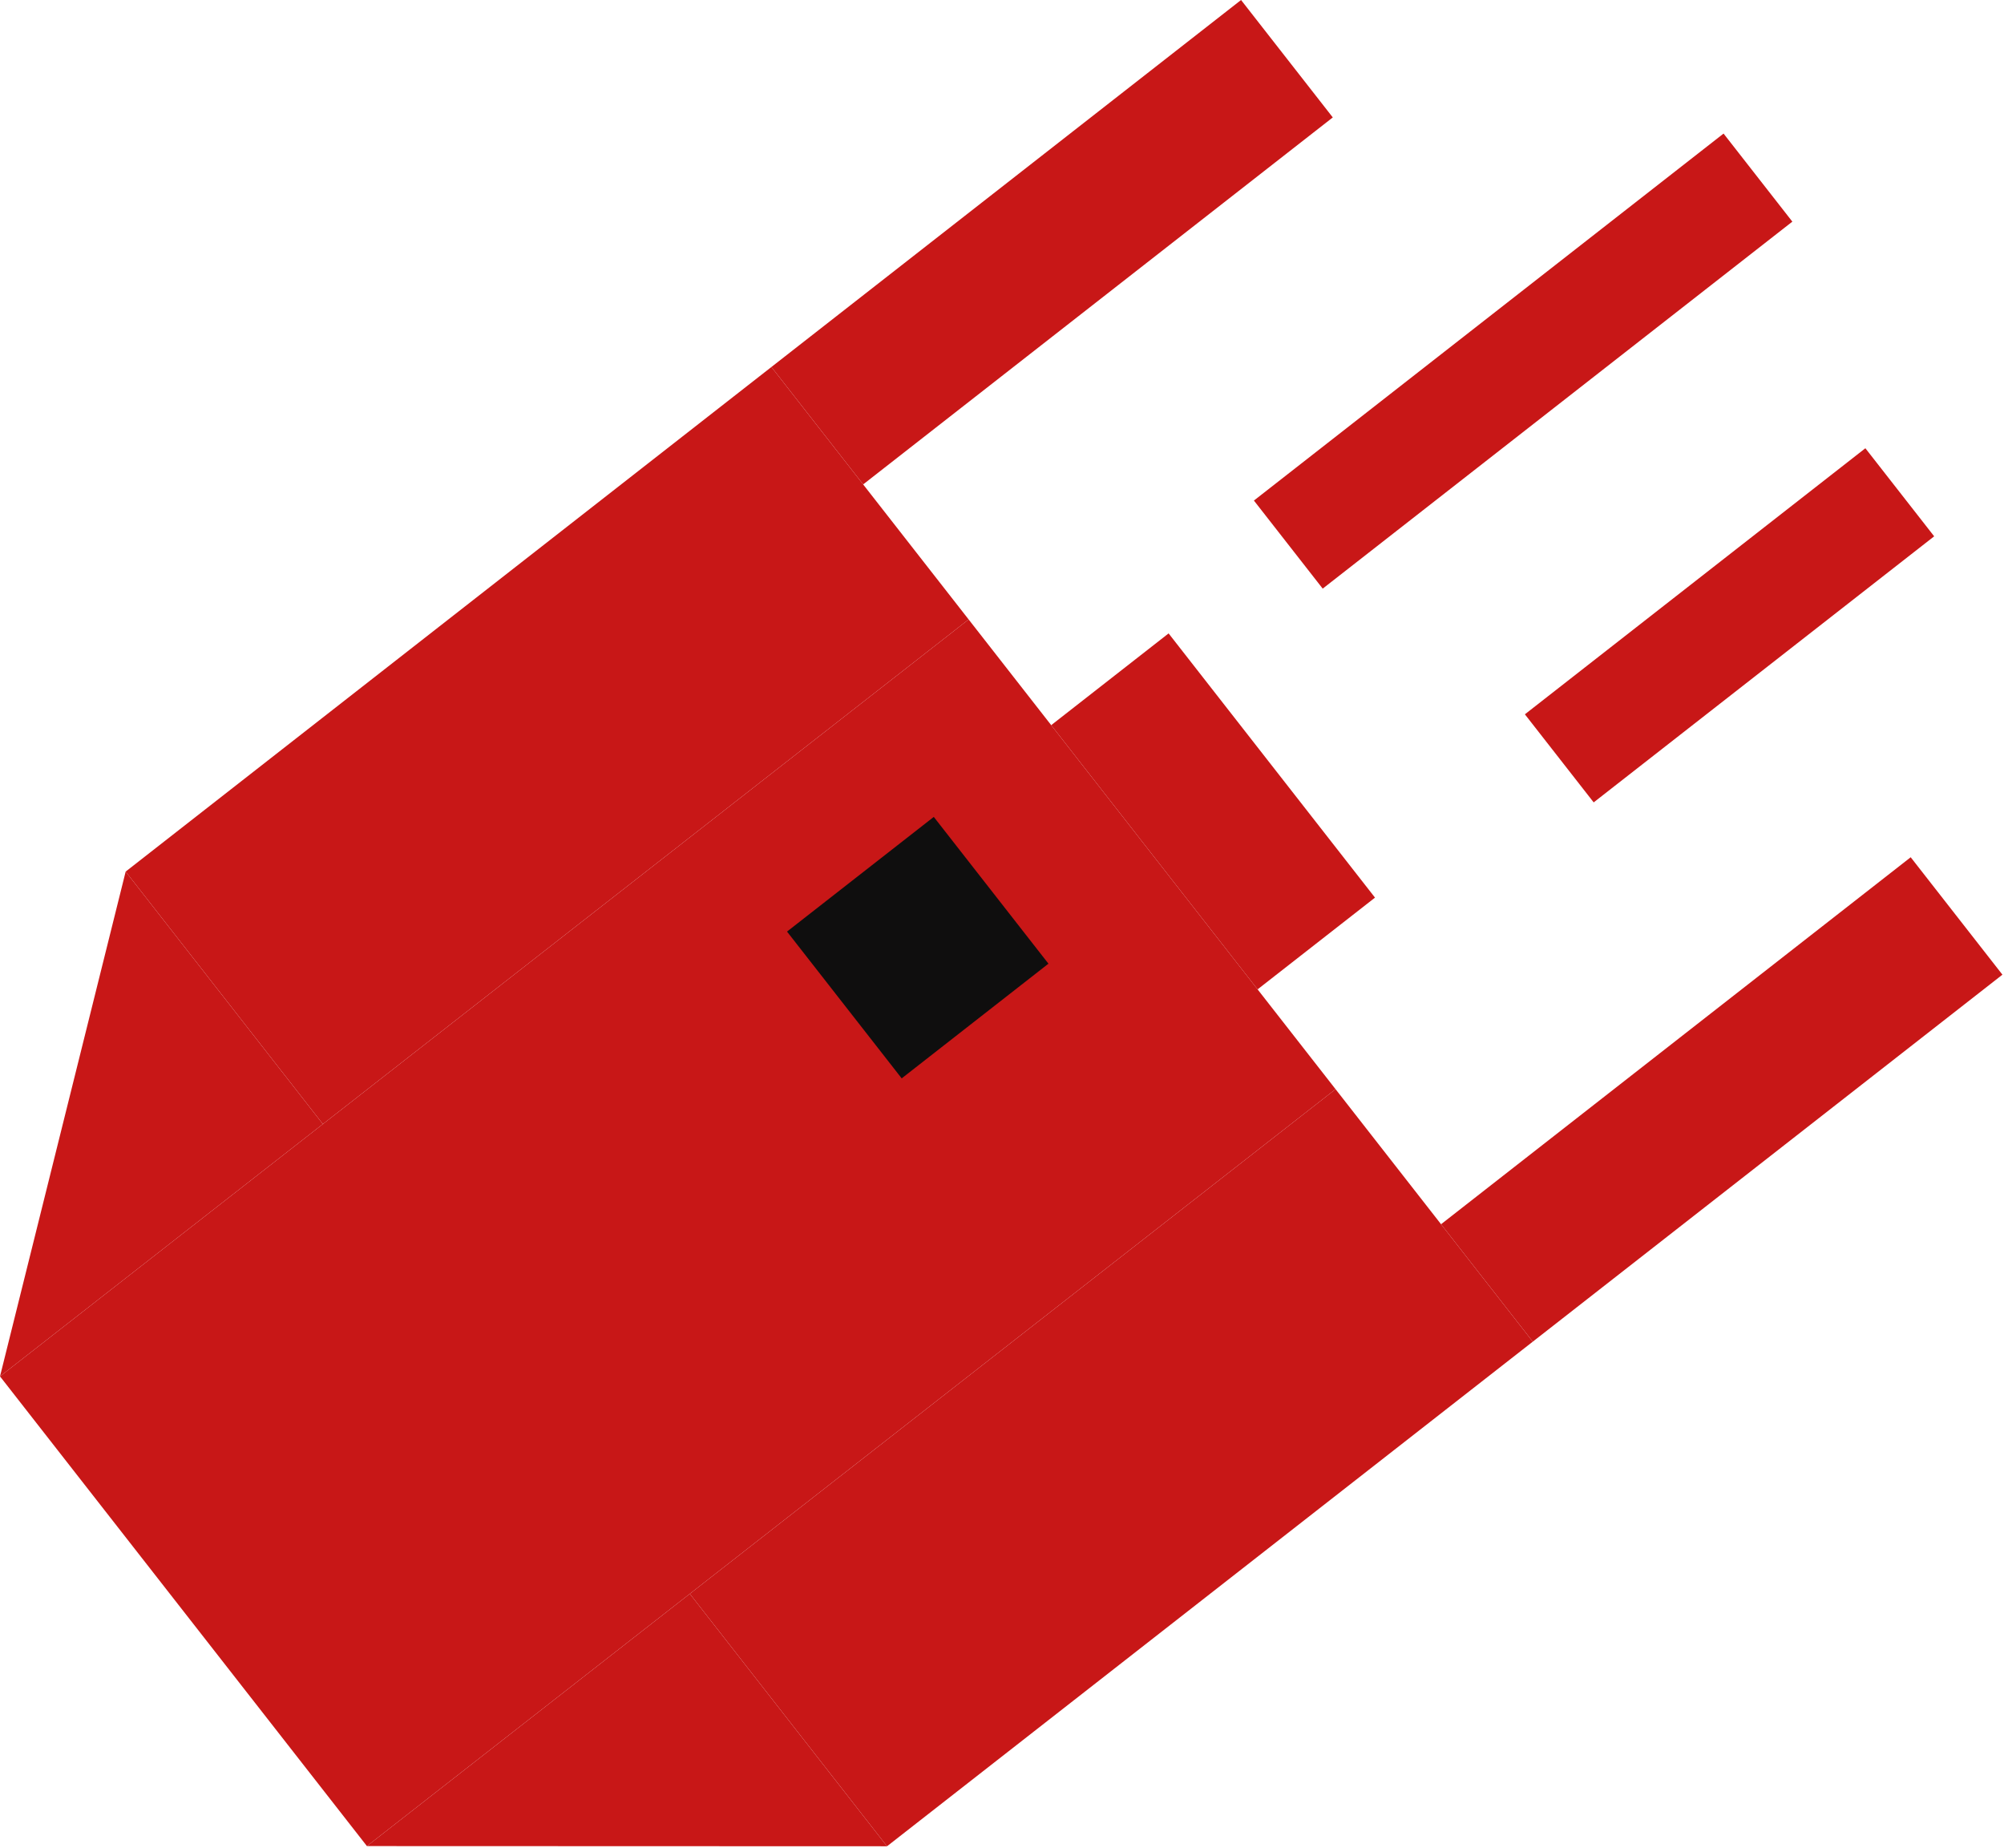 <svg width="269" height="248" viewBox="0 0 269 248" fill="none" xmlns="http://www.w3.org/2000/svg">
<path d="M49.253 247.762L0 184.722L130.022 83.137L179.275 146.178L49.253 247.762Z" fill="#C81717"/>
<path d="M119.067 247.785L49.253 247.762L92.594 213.901L119.067 247.785Z" fill="#C81717"/>
<path d="M16.867 116.976L0 184.722L43.341 150.86L92.594 213.901L16.867 116.976Z" fill="#C81717"/>
<path d="M119.067 247.785L92.594 213.901L179.275 146.178L205.748 180.063L119.067 247.785Z" fill="#C81717"/>
<path d="M92.594 213.901L16.867 116.976L103.548 49.253L130.022 83.137L43.341 150.86L92.594 213.901Z" fill="#C81717"/>
<path d="M168.808 132.782L141.104 97.322L156.864 85.008L184.569 120.469L168.808 132.782Z" fill="#C81717"/>
<path d="M205.748 180.063L193.435 164.302L256.476 115.05L268.789 130.81L205.748 180.063Z" fill="#C81717"/>
<path d="M213.922 107.687L204.687 95.867L250.392 60.159L259.627 71.979L213.922 107.687Z" fill="#C81717"/>
<path d="M177.549 78.999L168.314 67.179L231.355 17.926L240.59 29.746L177.549 78.999Z" fill="#C81717"/>
<path d="M115.862 65.013L103.548 49.253L166.589 0L178.902 15.76L115.862 65.013Z" fill="#C81717"/>
<path d="M121.035 144.727L105.643 125.026L125.343 109.635L140.735 129.335L121.035 144.727Z" fill="#0F0E0E"/>
</svg>
